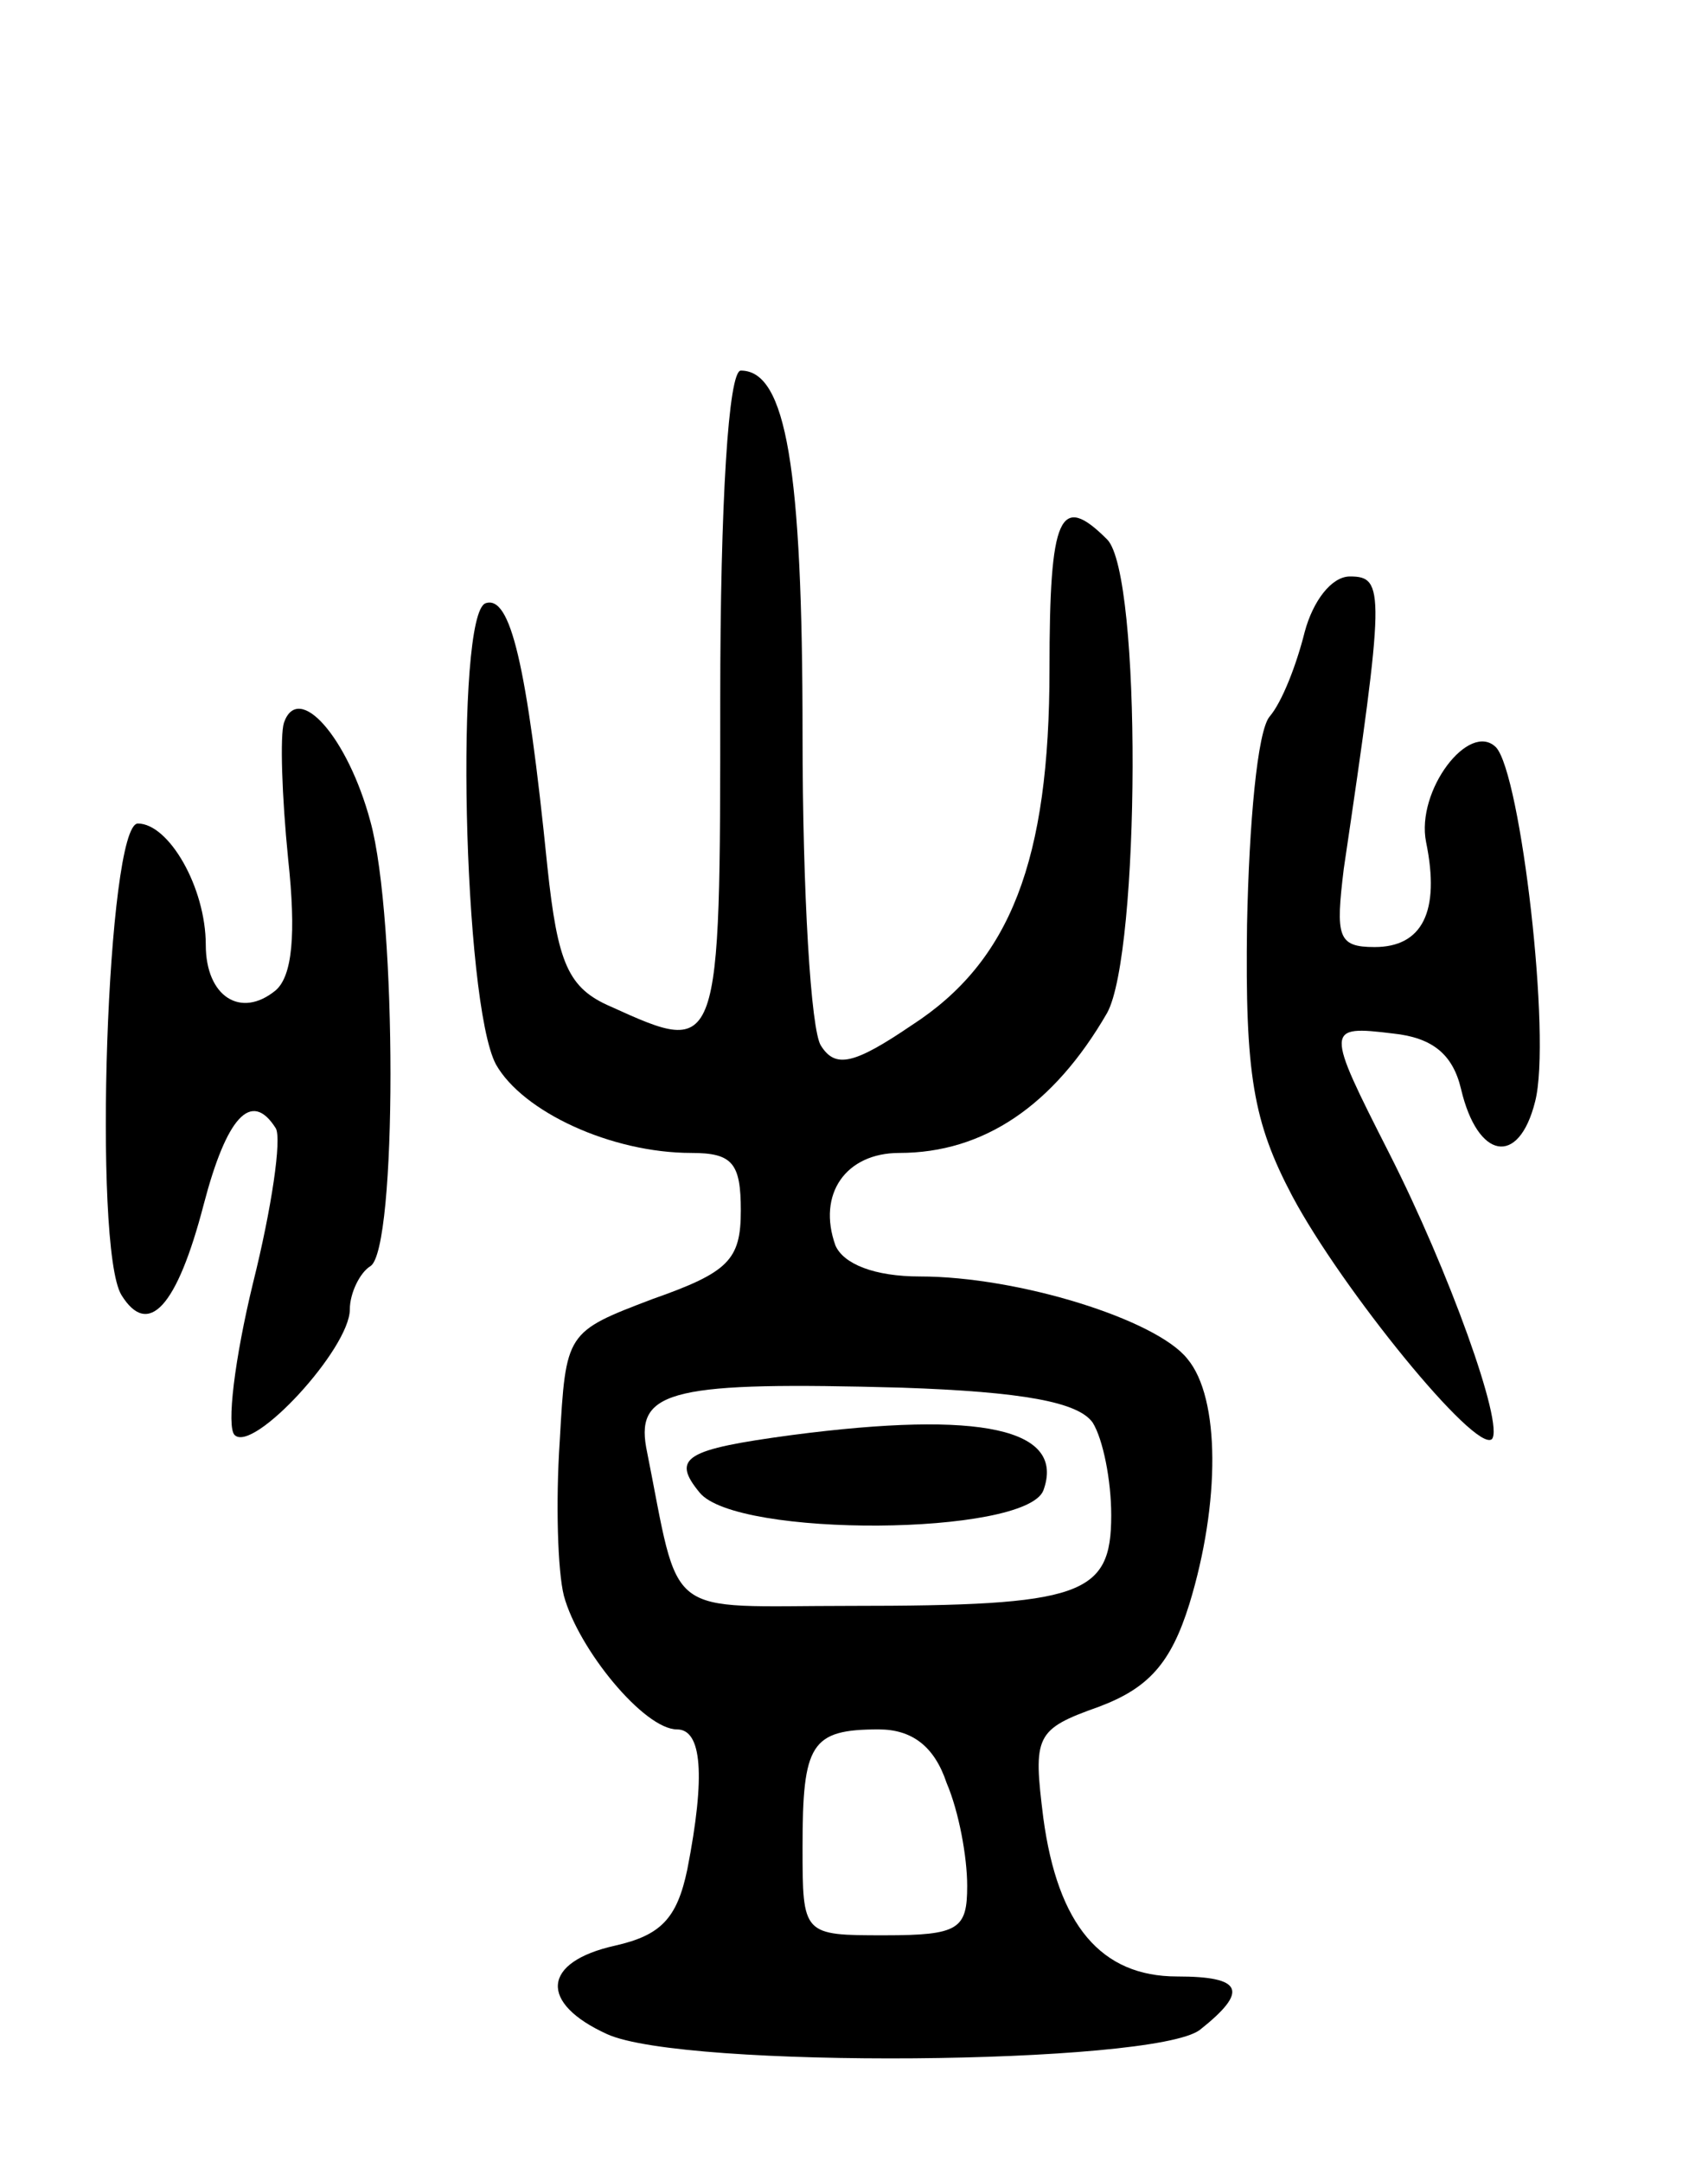 <svg version="1.0" xmlns="http://www.w3.org/2000/svg" width="83" height="105" viewBox="0 0 83 105" ><g transform="translate(0,105) scale(0.1,-0.1)" ><path d="M350 710 c0 -173 0 -173 -53 -149 -21 9 -26 21 -31 68 -10 99 -18 132 -30 128 -15 -5 -11 -194 5 -224 13 -23 56 -43 95 -43 20 0 24 -5 24 -28 0 -24 -6 -30 -43 -43 -42 -16 -42 -16 -45 -69 -2 -30 -1 -63 2 -75 7 -26 39 -65 55 -65 12 0 14 -22 5 -68 -5 -24 -13 -32 -35 -37 -36 -8 -37 -28 -4 -43 37 -17 265 -15 288 2 24 19 21 26 -11 26 -37 0 -58 25 -65 77 -5 40 -4 43 27 54 24 9 35 21 44 50 15 49 15 100 -1 119 -15 19 -82 40 -130 40 -22 0 -37 6 -41 15 -9 25 5 45 31 45 41 0 75 23 101 68 16 29 17 213 0 230 -23 23 -28 12 -28 -63 0 -93 -19 -142 -67 -173 -28 -19 -37 -21 -44 -10 -5 7 -9 75 -9 151 0 130 -8 177 -30 177 -6 0 -10 -64 -10 -160z m181 -351 c5 -8 9 -28 9 -45 0 -39 -14 -44 -127 -44 -92 0 -82 -8 -99 77 -5 28 14 32 124 29 59 -2 86 -7 93 -17z m-71 -175 c6 -14 10 -36 10 -50 0 -21 -4 -24 -40 -24 -40 0 -40 0 -40 43 0 50 4 57 37 57 16 0 27 -8 33 -26z"/><path d="M385 353 c-52 -7 -59 -11 -45 -28 18 -22 158 -21 167 1 11 30 -30 39 -122 27z"/><path d="M634 743 c-4 -16 -11 -34 -17 -41 -6 -7 -10 -52 -11 -101 -1 -73 3 -96 22 -132 24 -45 89 -125 97 -118 6 7 -21 82 -50 139 -31 61 -31 62 2 58 19 -2 29 -10 33 -27 8 -34 28 -38 36 -6 8 31 -7 159 -19 172 -13 13 -39 -21 -34 -46 7 -34 -2 -51 -25 -51 -18 0 -19 5 -15 38 20 135 20 142 3 142 -9 0 -18 -12 -22 -27z"/><path d="M138 699 c-2 -6 -1 -36 2 -66 4 -37 2 -57 -6 -64 -17 -14 -34 -3 -34 22 0 28 -18 59 -33 59 -15 0 -22 -206 -8 -229 13 -21 27 -6 40 44 11 42 23 56 35 37 3 -5 -2 -39 -11 -75 -9 -37 -13 -70 -9 -74 9 -9 56 42 56 61 0 8 5 18 10 21 13 8 13 169 0 216 -11 41 -35 68 -42 48z"/></g></svg> 
